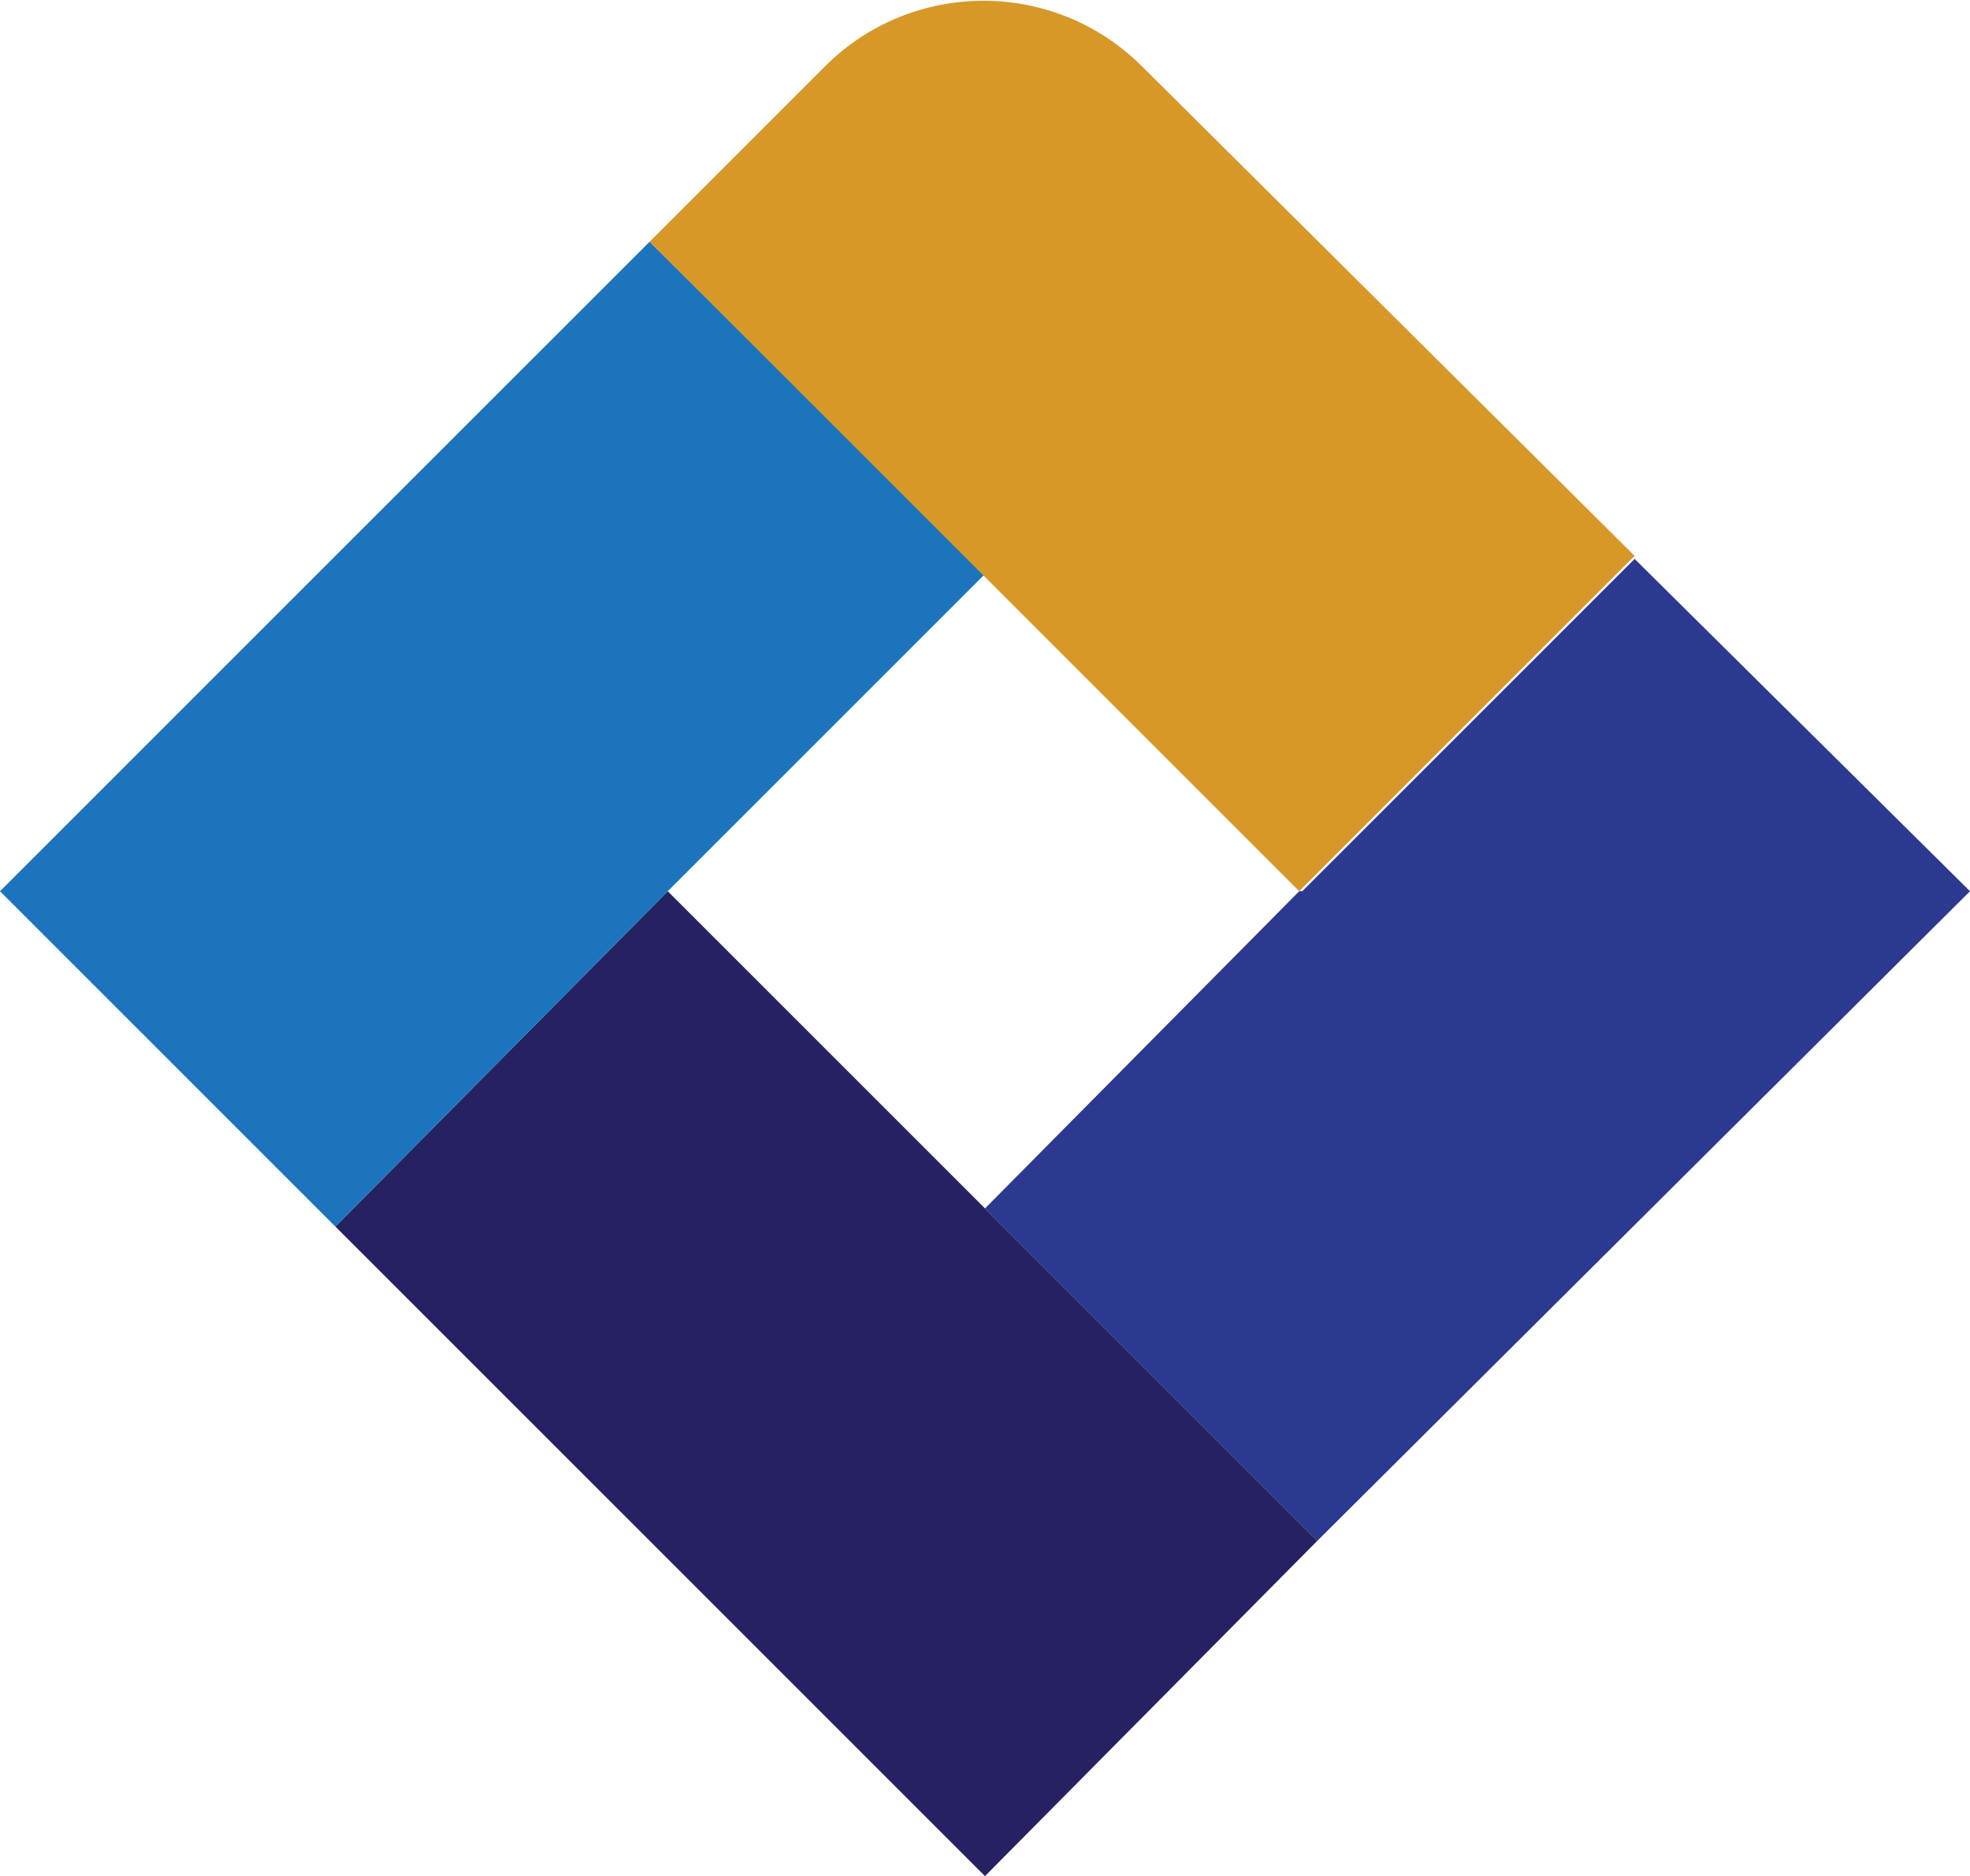 <svg xmlns="http://www.w3.org/2000/svg" id="Layer_1" viewBox="0 0 65.2 62.1"><defs><style>      .st0 {        fill: none;      }      .st1 {        fill: #d79828;      }      .st2 {        fill: #2b3990;      }      .st3 {        fill: #262262;      }      .st4 {        fill: #1c75bc;      }    </style></defs><rect class="st0" x="25.2" y="22.1" width="14.8" height="14.8" transform="translate(-11.3 31.7) rotate(-45)"></rect><polygon class="st2" points="54.1 18.5 43.1 29.5 43 29.5 32.6 40 43.6 51 65.2 29.5 54.1 18.5"></polygon><polygon class="st2" points="21.5 51 32.6 62.1 21.5 51 21.5 51"></polygon><polygon class="st3" points="22.1 29.5 11.1 40.6 0 29.5 21.5 51 32.6 62.1 43.6 51 32.6 40 22.1 29.5"></polygon><polygon class="st4" points="22.1 29.5 32.6 19 21.5 8 11.1 18.4 0 29.5 11.1 40.6 22.1 29.5"></polygon><path class="st1" d="M43,29.5h0s11.1-11.1,11.1-11.1h0L37.8,2.2c-2.9-2.9-7.6-2.9-10.5,0l-5.8,5.8,11.1,11.1,10.5,10.5Z"></path></svg>